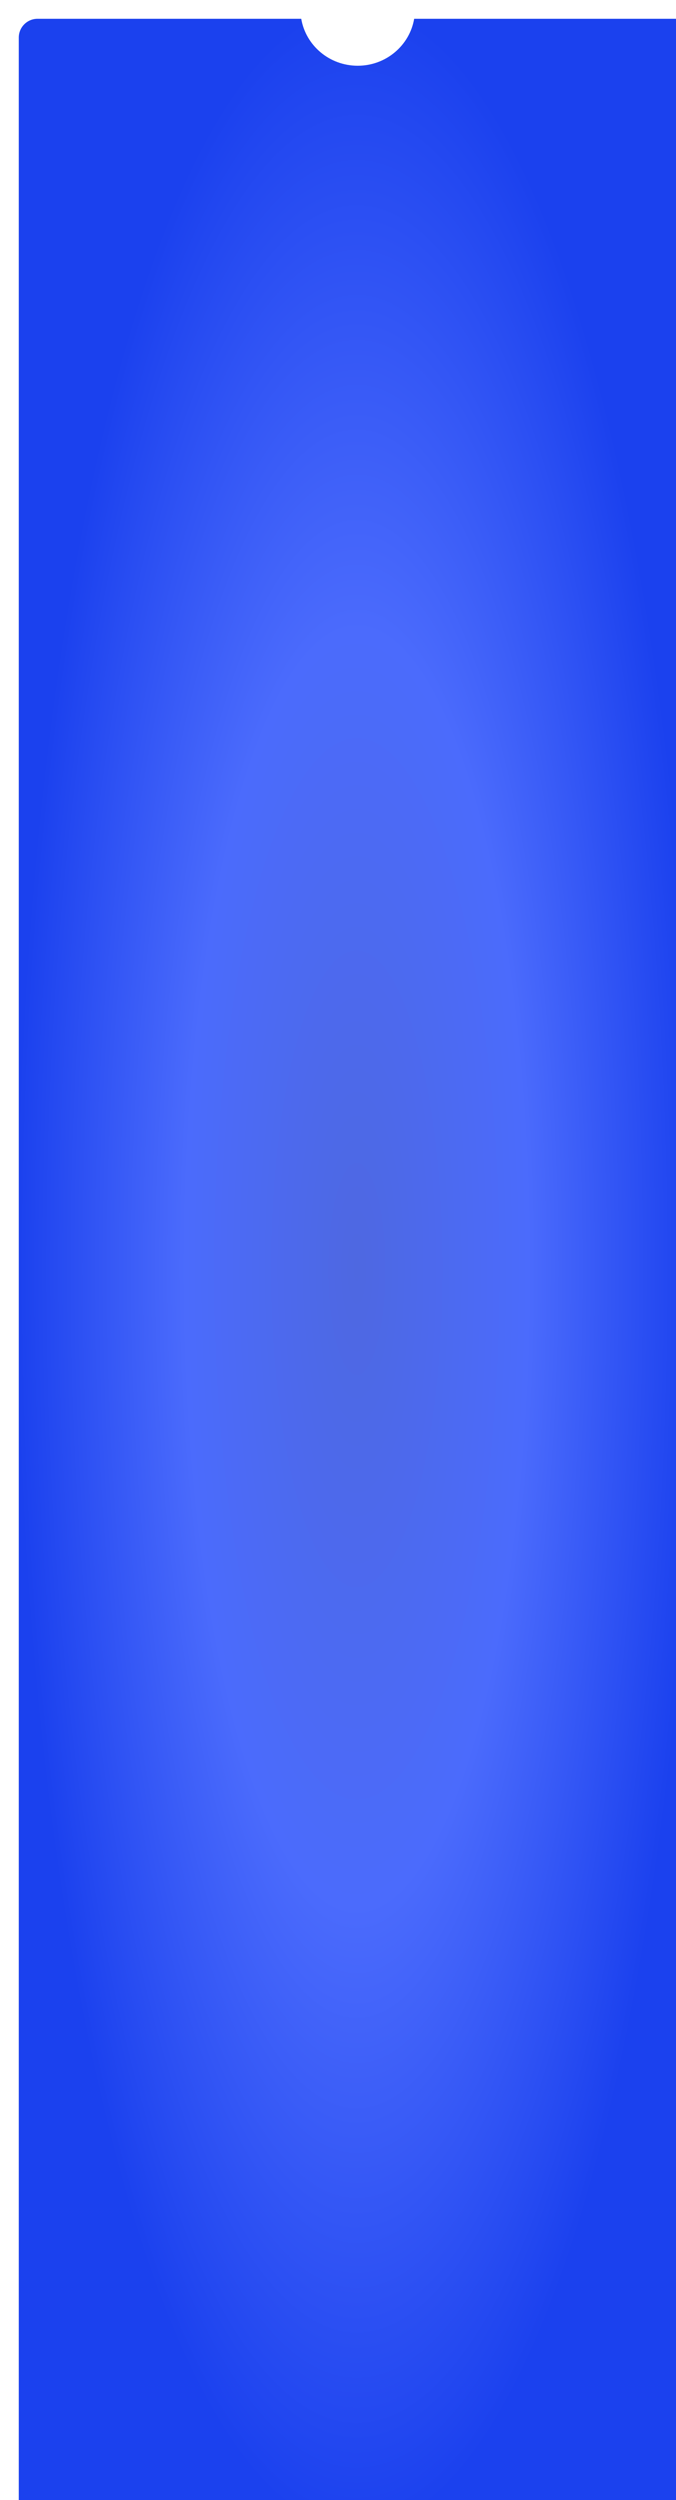 <?xml version="1.0" encoding="UTF-8"?> <svg xmlns="http://www.w3.org/2000/svg" width="360" height="1331" viewBox="0 0 360 1331" fill="none"><g filter="url(#filter0_i_1138_856)"><path fill-rule="evenodd" clip-rule="evenodd" d="M150.422 0L10 0C4.477 0 0 4.477 0 10L0 1321C0 1326.52 4.477 1331 10 1331H350C355.523 1331 360 1326.52 360 1321V10C360 4.477 355.523 0 350 0L210.562 0C208.143 14.189 195.6 25 180.492 25C165.383 25 152.841 14.189 150.422 0Z" fill="url(#paint0_radial_1138_856)"></path></g><defs><filter id="filter0_i_1138_856" x="0" y="0" width="370" height="1341" filterUnits="userSpaceOnUse" color-interpolation-filters="sRGB"><feFlood flood-opacity="0" result="BackgroundImageFix"></feFlood><feBlend mode="normal" in="SourceGraphic" in2="BackgroundImageFix" result="shape"></feBlend><feColorMatrix in="SourceAlpha" type="matrix" values="0 0 0 0 0 0 0 0 0 0 0 0 0 0 0 0 0 0 127 0" result="hardAlpha"></feColorMatrix><feOffset dx="10" dy="10"></feOffset><feGaussianBlur stdDeviation="50"></feGaussianBlur><feComposite in2="hardAlpha" operator="arithmetic" k2="-1" k3="1"></feComposite><feColorMatrix type="matrix" values="0 0 0 0 0.753 0 0 0 0 1 0 0 0 0 0.98 0 0 0 1 0"></feColorMatrix><feBlend mode="normal" in2="shape" result="effect1_innerShadow_1138_856"></feBlend></filter><radialGradient id="paint0_radial_1138_856" cx="0" cy="0" r="1" gradientUnits="userSpaceOnUse" gradientTransform="translate(180 665.5) rotate(90) scale(665.5 180)"><stop stop-color="#4E68E1"></stop><stop offset="0.503" stop-color="#4B6BFC"></stop><stop offset="1" stop-color="#1B41EE"></stop></radialGradient></defs></svg> 